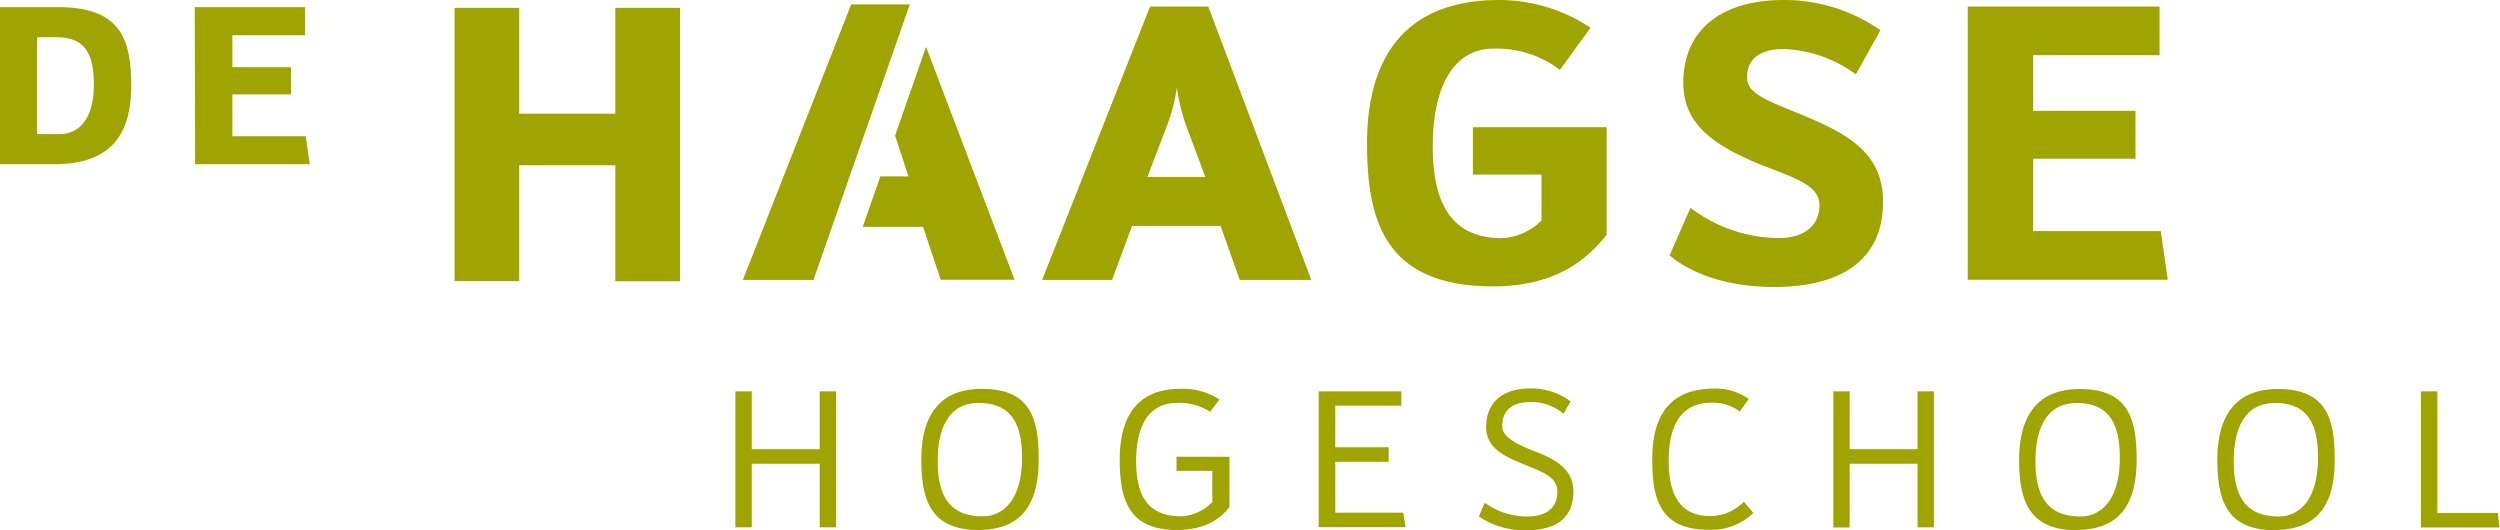 <?xml version="1.0" encoding="UTF-8"?> <svg xmlns="http://www.w3.org/2000/svg" viewBox="0 0 283.46 60.09"><path d="M58.87,31.87H51.54V.89h7.33v12h10.9V.89H77.1v31H69.77V18.74H58.87ZM85.24,59.79H83.38V44.37h1.86v6.56h7.7V44.37h1.85V59.79H92.94V52.58h-7.7Zm25.67.3c-5.54,0-6.45-3.66-6.45-8s1.6-8,6.87-8c5.49,0,6.44,3.32,6.44,8S116.15,60.09,110.91,60.09Zm0-14.4c-2.78,0-4.59,2.06-4.59,6.61s1.86,6.24,5.1,6.24c2.42,0,4.46-2,4.46-6.61C115.9,47.52,114.25,45.69,110.93,45.69Zm26.3,1a6.31,6.31,0,0,0-3.8-1c-2.79,0-4.59,2.06-4.59,6.61s1.85,6.24,5.1,6.24a5.21,5.21,0,0,0,3.54-1.63V53.39H133.4v-1.6h6v5.7c-.85,1.12-2.52,2.6-6,2.6-5.56,0-6.44-3.66-6.44-8s1.6-8,6.86-8a7.56,7.56,0,0,1,4.45,1.21Zm12.31-2.32h9.37V46h-7.49v4.71h6.05v1.65h-6.05v5.77h7.7l.28,1.65h-9.86ZM168.33,57a8.18,8.18,0,0,0,4.84,1.56c2.44,0,3.41-1.23,3.41-2.76s-1.16-2.11-3.57-3.06c-2.83-1.12-4.5-2.07-4.5-4.36,0-2.58,1.67-4.34,5-4.34a7.39,7.39,0,0,1,4.57,1.48l-.81,1.4a5.52,5.52,0,0,0-3.76-1.33c-2.41,0-3.18,1.26-3.18,2.74,0,1.18,1.49,2,3.78,2.88s4.29,2,4.29,4.54c0,2.76-1.71,4.36-5.22,4.36a9,9,0,0,1-5.49-1.55Zm28.94-10.34a5.11,5.11,0,0,0-3.27-1c-3,0-4.8,2.06-4.8,6.61s1.85,6.24,4.68,6.24a5.28,5.28,0,0,0,3.85-1.63l1.07,1.28a6.81,6.81,0,0,1-5.13,1.9c-5.56,0-6.33-3.66-6.33-8s1.53-8,7-8a6.41,6.41,0,0,1,3.94,1.18Zm12.45,13.15h-1.85V44.37h1.85v6.56h7.7V44.37h1.85V59.79h-1.85V52.58h-7.7Zm25.67.3c-5.54,0-6.45-3.66-6.45-8s1.61-8,6.87-8c5.49,0,6.45,3.32,6.45,8S240.63,60.09,235.39,60.09Zm0-14.4c-2.79,0-4.6,2.06-4.6,6.61s1.86,6.24,5.11,6.24c2.41,0,4.45-2,4.45-6.61C240.38,47.52,238.73,45.69,235.42,45.69Zm22.47,14.4c-5.55,0-6.45-3.66-6.45-8s1.6-8,6.86-8c5.5,0,6.45,3.32,6.45,8S263.13,60.09,257.89,60.09Zm0-14.4c-2.78,0-4.59,2.06-4.59,6.61s1.85,6.24,5.1,6.24c2.41,0,4.45-2,4.45-6.61C262.87,47.52,261.23,45.69,257.91,45.69Zm18.5,12.45h6.85l.2,1.65h-8.92V44.37h1.87Zm-148-32.54-2.27,6.12h-7.93l12.24-31H137l11.68,31h-8.11l-2.18-6.12Zm8.3-5.56-2.22-5.94a22.4,22.4,0,0,1-1-4.17,20.89,20.89,0,0,1-1.34,4.86l-2,5.25ZM176.87,7.93a11.7,11.7,0,0,0-7.56-2.41c-4.22,0-6.86,3.85-6.86,11.13S165.23,27,170.29,27a6.76,6.76,0,0,0,4.49-2V19.8H167V14.42h15.17v12.2c-2,2.51-5.47,5.85-12.89,5.85C157,32.47,155,25,155,16.23S158.55,0,170,0a18.62,18.62,0,0,1,10.34,3.15Zm14.8,15.63a16.7,16.7,0,0,0,10,3.43c3.24,0,4.63-1.71,4.63-3.71s-2.08-2.87-5.66-4.22c-6.44-2.46-9.78-5-9.78-9.69,0-5.57,3.8-9.37,11.45-9.37a19,19,0,0,1,10.9,3.43l-2.78,5a14.8,14.8,0,0,0-8.12-2.87c-3.2,0-4.22,1.48-4.22,3.2s1.67,2.41,6,4.17c5.57,2.28,9.42,4.46,9.42,10,0,5.94-4,9.61-12.34,9.61-5.38,0-9.41-1.53-11.87-3.58ZM223.11.74h21.75V6.26H230.53v6.31h11.6V18h-11.6V26.2H245l.79,5.52H223.11Zm-138.88,31h8L103.16.5H96.51ZM103,20H99.82l-2,5.72h6.84l2,6h8.38L105,5.31l-3.51,10.06ZM0,.81H6.59c7,0,8.29,3.52,8.29,8.91s-2.19,8.9-8.72,8.9H0Zm4.21,14.4H6.72c2.08,0,3.92-1.49,3.92-5.65,0-4-1.41-5.34-4.32-5.34H4.21ZM22.08.81H34.59V4H26.35V7.61H33V10.7H26.35v4.75h8.32l.45,3.17h-13Z" fill="#9fa400"></path></svg> 